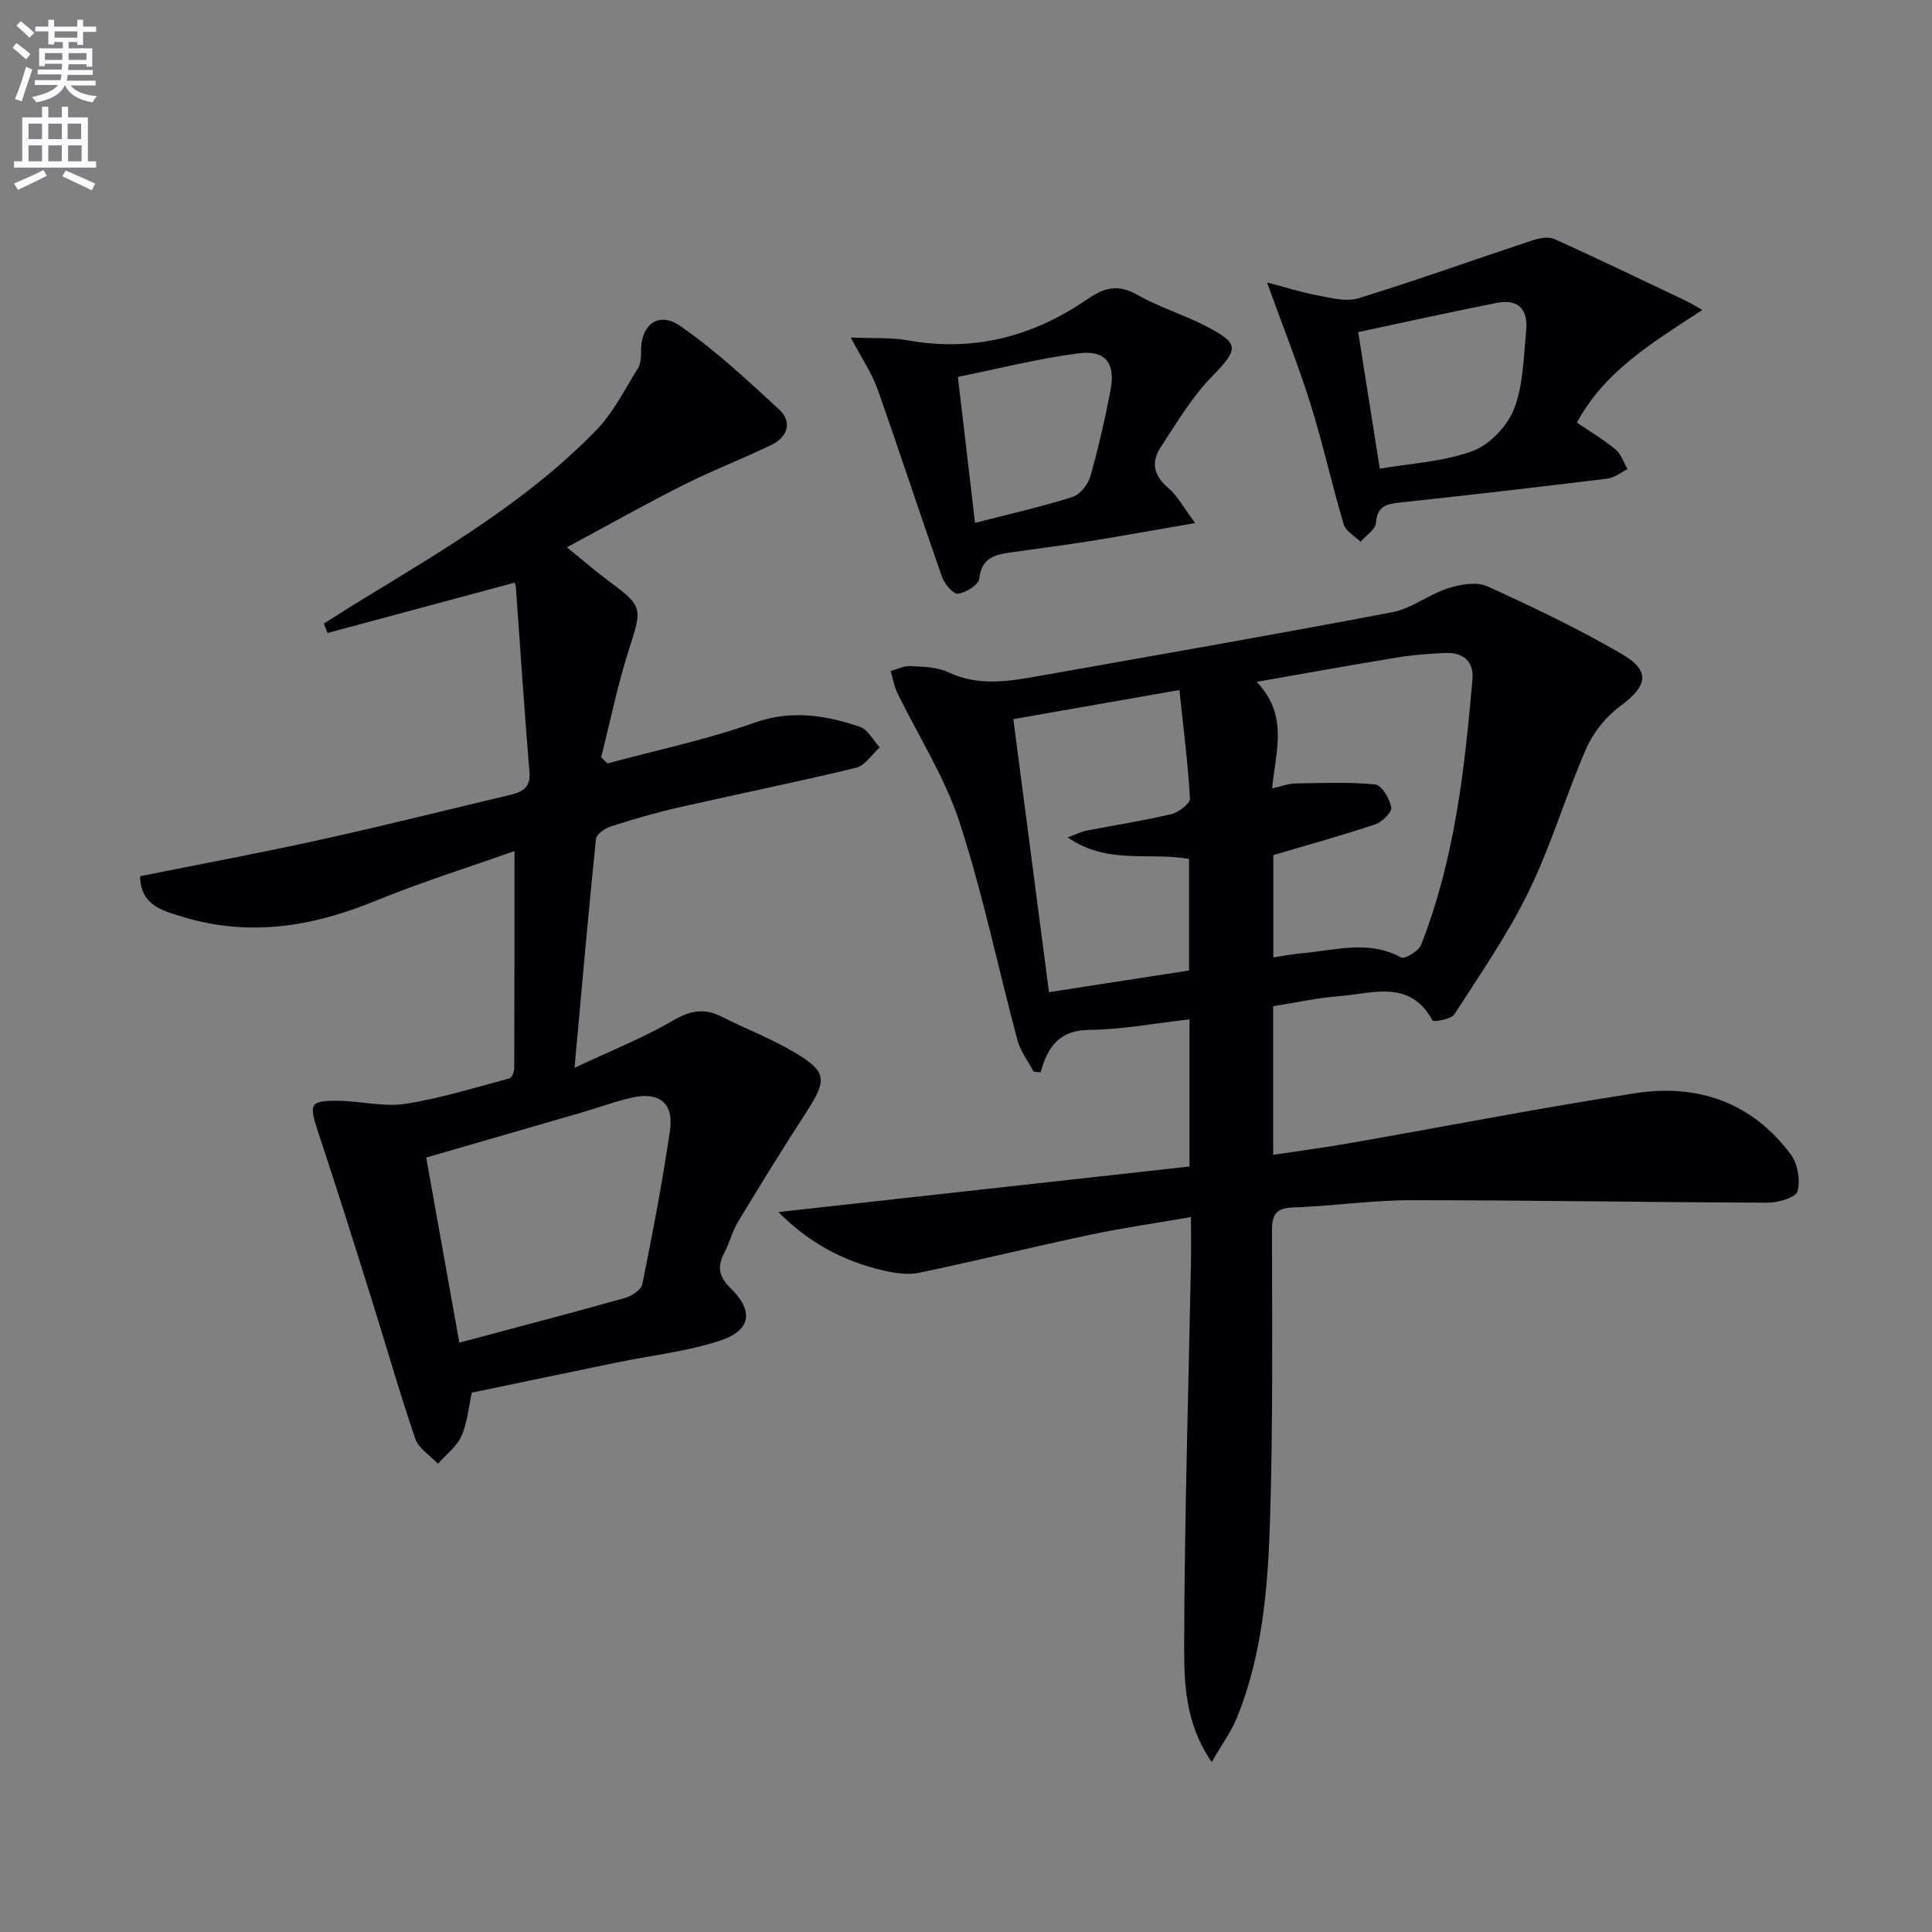 <svg enable-background="new 0 0 400 400" viewBox="0 0 400 400" xmlns="http://www.w3.org/2000/svg"><rect x="0" y="0" width="400" height="400" fill="#808080" stroke="none"/><path d="m2.6 9.9.8-1c.9.7 1.9 1.4 2.9 2.3l-.9 1.1c-1.1-1-2-1.8-2.8-2.4zm.5 10.6c.9-2.1 1.6-4.3 2.3-6.7.4.2.8.4 1.3.6-.7 2.1-1.5 4.3-2.2 6.6zm.3-15.2.9-.9c1 .8 2 1.6 2.8 2.4l-1 1c-.9-.9-1.8-1.7-2.7-2.5zm12.6-1.2h1.2v1.4h2.7v1.1h-2.7v2.7h-1.2v-.6h-1.8v1.3h4.9v3.8h-1.2v-.5h-3.7c0 .4-.1.9-.1 1.2h5.1v1h-5.2c0 .5-.1.9-.2 1.2h6v1h-5.2c1.1 1.3 2.9 2 5.5 2.2-.4.4-.7.8-.9 1.3-2.9-.5-4.8-1.6-5.7-3.5h-.1c-.8 1.7-2.7 2.9-5.9 3.5-.2-.4-.6-.8-.9-1.1 2.8-.6 4.6-1.4 5.4-2.5h-4.8v-1h5.3c.1-.3.2-.7.2-1.2h-4.9v-1h5c0-.4 0-.8.1-1.2h-3.6v.5h-1.2v-3.7h4.9v-1.3h-1.8v.5h-1.2v-2.7h-2.7v-1h2.7v-1.4h1.2v1.4h4.8zm-6.7 8.3h3.6c0-.4 0-.9 0-1.4h-3.6zm1.9-4.6h4.8v-1.3h-4.7v1.3zm6.7 3.2h-3.7v1.4h3.7z" fill="#fbfafc"/><path d="m8.7 22.1h1.3v2.2h2.8v-2.2h1.3v2.2h4.1v9.1h1.7v1.3h-17v-1.3h1.7v-9.1h4.1zm.3 13.1.7 1.2c-1.8.9-3.8 1.9-6 2.9-.2-.4-.5-.8-.8-1.3 2.3-1 4.4-1.9 6.1-2.8zm-3.1-6.4h2.8v-3.2h-2.8zm0 4.6h2.8v-3.3h-2.8zm4.1-4.6h2.8v-3.2h-2.8zm0 4.6h2.8v-3.3h-2.8zm3.6 1.9c2.1.9 4.1 1.8 6.1 2.7l-.7 1.4c-2.2-1.1-4.2-2-6.1-2.9zm3.2-9.7h-2.8v3.2h2.8zm-2.7 7.8h2.8v-3.3h-2.8z" fill="#fbfafc"/><g fill="#010104"><path d="m263.6 208.32v30.77c5.57-.84 10.9-1.54 16.18-2.47 19.61-3.43 39.16-7.26 58.84-10.29 12.87-1.98 24.14 1.9 32.14 12.69 1.43 1.93 2.02 5.33 1.4 7.62-.35 1.28-3.98 2.36-6.12 2.36-24.64-.07-49.27-.52-73.91-.51-8.12 0-16.24 1.22-24.37 1.5-3.57.12-4.41 1.47-4.41 4.8.01 20.16.23 40.34-.42 60.48-.44 13.59-1.59 27.25-6.73 40.11-1.25 3.13-3.32 5.92-5.33 9.43-5.54-8.03-5.72-16.41-5.7-24.37.07-26.28.89-52.56 1.4-78.84.06-2.98.01-5.96.01-9.62-7.28 1.26-14.09 2.23-20.81 3.65-11.84 2.51-23.6 5.4-35.45 7.88-2.31.48-4.95.1-7.3-.44-8.2-1.88-15.42-5.61-21.85-12.13 28.82-3.19 56.86-6.3 85.1-9.43 0-10.66 0-20.25 0-30.46-7.09.8-13.95 2.11-20.82 2.18-6.02.06-8.55 3.4-9.98 8.78-.49-.05-.99-.1-1.48-.15-1.13-2.15-2.71-4.18-3.33-6.48-4.04-15.06-7.18-30.4-12.01-45.18-3.05-9.34-8.57-17.88-12.9-26.82-.67-1.38-.9-2.97-1.34-4.47 1.38-.36 2.78-1.09 4.13-1.01 2.63.15 5.49.19 7.79 1.28 6.48 3.07 12.94 1.81 19.44.66 24.18-4.29 48.37-8.49 72.49-13.09 4.02-.77 7.59-3.7 11.58-4.97 2.52-.81 5.87-1.39 8.09-.39 9.5 4.31 18.95 8.83 27.95 14.08 5.96 3.48 5.18 6.62-.48 10.77-2.93 2.15-5.54 5.43-7 8.77-4.25 9.72-7.24 20.01-11.88 29.52-4.33 8.89-10.03 17.13-15.41 25.47-.67 1.04-4.32 1.63-4.51 1.29-4.71-8.63-12.42-5.57-19.34-5.05-4.45.34-8.84 1.33-13.66 2.08zm.03-10.1c2.42-.36 4.19-.71 5.98-.87 6.84-.58 13.72-2.82 20.49.89.73.4 3.62-1.34 4.13-2.63 6.92-17.66 9.02-36.3 10.63-55 .31-3.65-1.93-5.58-5.58-5.42-3.31.15-6.64.39-9.91.92-9.41 1.54-18.79 3.24-29.2 5.06 6.68 6.94 3.94 14.33 3.21 22.06 1.99-.45 3.36-1 4.74-1.02 5.54-.09 11.12-.34 16.61.21 1.33.13 2.98 2.96 3.32 4.76.18.96-1.9 3.03-3.33 3.5-6.86 2.29-13.85 4.22-21.09 6.36zm-53.83-49.33c2.47 18.93 4.93 37.77 7.38 56.53 9.92-1.53 19.37-3 29-4.49 0-7.7 0-15.38 0-23.1-8.28-1.47-16.95 1.26-25.12-4.46 1.9-.69 2.87-1.2 3.9-1.4 5.86-1.14 11.77-2.04 17.57-3.42 1.51-.36 3.9-2.19 3.84-3.22-.42-7.37-1.37-14.71-2.19-22.47-11.86 2.08-22.72 3.98-34.38 6.03z"/><path d="m29.01 181.41c12.44-2.5 24.81-4.8 37.09-7.5 13.13-2.89 26.17-6.17 39.25-9.27 2.57-.61 4.57-1.38 4.27-4.85-1.07-12.75-1.89-25.52-2.82-38.28-.03-.45-.29-.89-.28-.87-12.97 3.49-25.83 6.95-38.69 10.41-.26-.64-.52-1.29-.79-1.93 2.69-1.69 5.35-3.42 8.07-5.07 17.06-10.4 34.35-20.55 48.39-35.04 3.49-3.6 5.82-8.36 8.53-12.67.57-.91.72-2.22.69-3.34-.16-5.69 3.53-8.7 8.15-5.49 7.3 5.07 13.9 11.22 20.45 17.28 2.78 2.57 1.74 5.69-1.55 7.29-5.95 2.91-12.18 5.26-18.1 8.24-7.85 3.95-15.52 8.27-24.3 12.99 3.4 2.76 5.94 4.97 8.63 6.97 7.13 5.28 6.98 5.61 4.26 14.05-2.36 7.34-3.9 14.95-5.8 22.44.43.43.86.86 1.3 1.29 10.16-2.74 20.53-4.91 30.42-8.42 7.69-2.73 14.72-1.56 21.84.83 1.66.56 2.76 2.8 4.12 4.27-1.63 1.45-3.04 3.77-4.91 4.22-12.25 2.96-24.62 5.46-36.92 8.26-4.69 1.07-9.32 2.43-13.89 3.9-1.21.39-2.94 1.62-3.04 2.61-1.56 15.18-2.89 30.38-4.43 47.35 7.5-3.53 14.18-6.18 20.31-9.75 3.57-2.08 6.49-2.7 10.13-.85 5.03 2.55 10.36 4.57 15.18 7.45 6.67 3.98 6.68 5.66 2.4 12.28-4.87 7.51-9.57 15.14-14.2 22.8-1.19 1.97-1.73 4.32-2.81 6.37-1.51 2.88-1.14 4.94 1.33 7.36 4.82 4.73 4.21 8.71-2.24 10.83-6.87 2.26-14.21 3.05-21.34 4.52-10.05 2.07-20.09 4.18-30.02 6.24-.74 3.3-.96 6.39-2.17 9.03-1 2.18-3.19 3.82-4.85 5.7-1.61-1.71-4-3.15-4.69-5.18-3.32-9.73-6.13-19.64-9.22-29.45-3.57-11.38-7.14-22.77-10.91-34.09-1.93-5.82-1.73-6.5 4.21-6.43 4.64.06 9.4 1.31 13.89.62 7.29-1.12 14.41-3.37 21.56-5.27.48-.13.95-1.36.96-2.08.06-14.78.04-29.56.04-44.98-9.24 3.28-19.34 6.45-29.1 10.44-12.89 5.27-25.89 7.3-39.4 3.24-4.11-1.28-8.95-2.31-9-8.47zm66.09 96.57c11.28-3.01 22.78-6.02 34.23-9.23 1.42-.4 3.43-1.69 3.66-2.88 2.13-10.57 4.17-21.16 5.72-31.83.82-5.67-2.24-8.06-7.88-6.79-3.39.76-6.67 2-10.02 2.97-11.11 3.23-22.22 6.44-32.57 9.44 2.44 13.66 4.74 26.48 6.86 38.32z"/><path d="m262.32 58.47c3.68.97 7.03 2.05 10.47 2.69 2.79.52 5.95 1.37 8.48.59 12.01-3.71 23.85-7.96 35.79-11.91 1.48-.49 3.45-.94 4.73-.36 9.21 4.14 18.3 8.55 27.42 12.88.76.36 1.48.82 3.25 1.82-10.56 6.86-20.28 12.75-25.98 23.32 2.66 1.81 5.5 3.48 8.01 5.56 1.16.95 1.67 2.69 2.47 4.07-1.38.68-2.71 1.78-4.15 1.96-14.34 1.76-28.68 3.42-43.04 4.96-2.81.3-4.64.77-4.89 4.2-.1 1.38-2.07 2.61-3.19 3.92-1.2-1.19-3.06-2.19-3.49-3.61-2.46-8.27-4.31-16.72-6.88-24.94-2.52-8.03-5.64-15.84-9-25.15zm23.35 38.56c6.37-1.1 13.12-1.41 19.17-3.63 3.55-1.3 7.22-5.15 8.62-8.73 1.94-4.94 1.97-10.69 2.51-16.12.46-4.59-1.7-6.7-6.07-5.84-9.54 1.87-19.04 4-28.7 6.05 1.5 9.53 3 18.97 4.47 28.27z"/><path d="m247.44 108.29c-8.41 1.45-15.04 2.66-21.69 3.73-5.24.84-10.5 1.5-15.75 2.25-3.43.49-6.75.78-7.26 5.56-.13 1.25-2.75 2.87-4.39 3.09-.95.13-2.79-1.99-3.29-3.42-4.56-12.96-8.81-26.02-13.39-38.97-1.14-3.22-3.14-6.12-5.53-10.65 4.65.2 8.34-.04 11.88.59 13.64 2.45 25.95-.85 37.12-8.53 3.58-2.46 6.38-3.14 10.33-.9 4.45 2.53 9.46 4.05 14.02 6.39 7.28 3.73 6.98 4.81 1.42 10.53-4.19 4.31-7.35 9.66-10.67 14.74-1.94 2.98-1.37 5.77 1.59 8.28 1.92 1.61 3.15 4.02 5.61 7.31zm-49.12-30.26c1.23 10.48 2.35 19.99 3.55 30.22 6.58-1.69 13.45-3.25 20.15-5.34 1.57-.49 3.24-2.59 3.72-4.28 1.68-5.89 3.04-11.88 4.19-17.9 1.05-5.5-1.04-8.3-6.61-7.58-8.45 1.1-16.78 3.22-25 4.88z"/></g></svg>